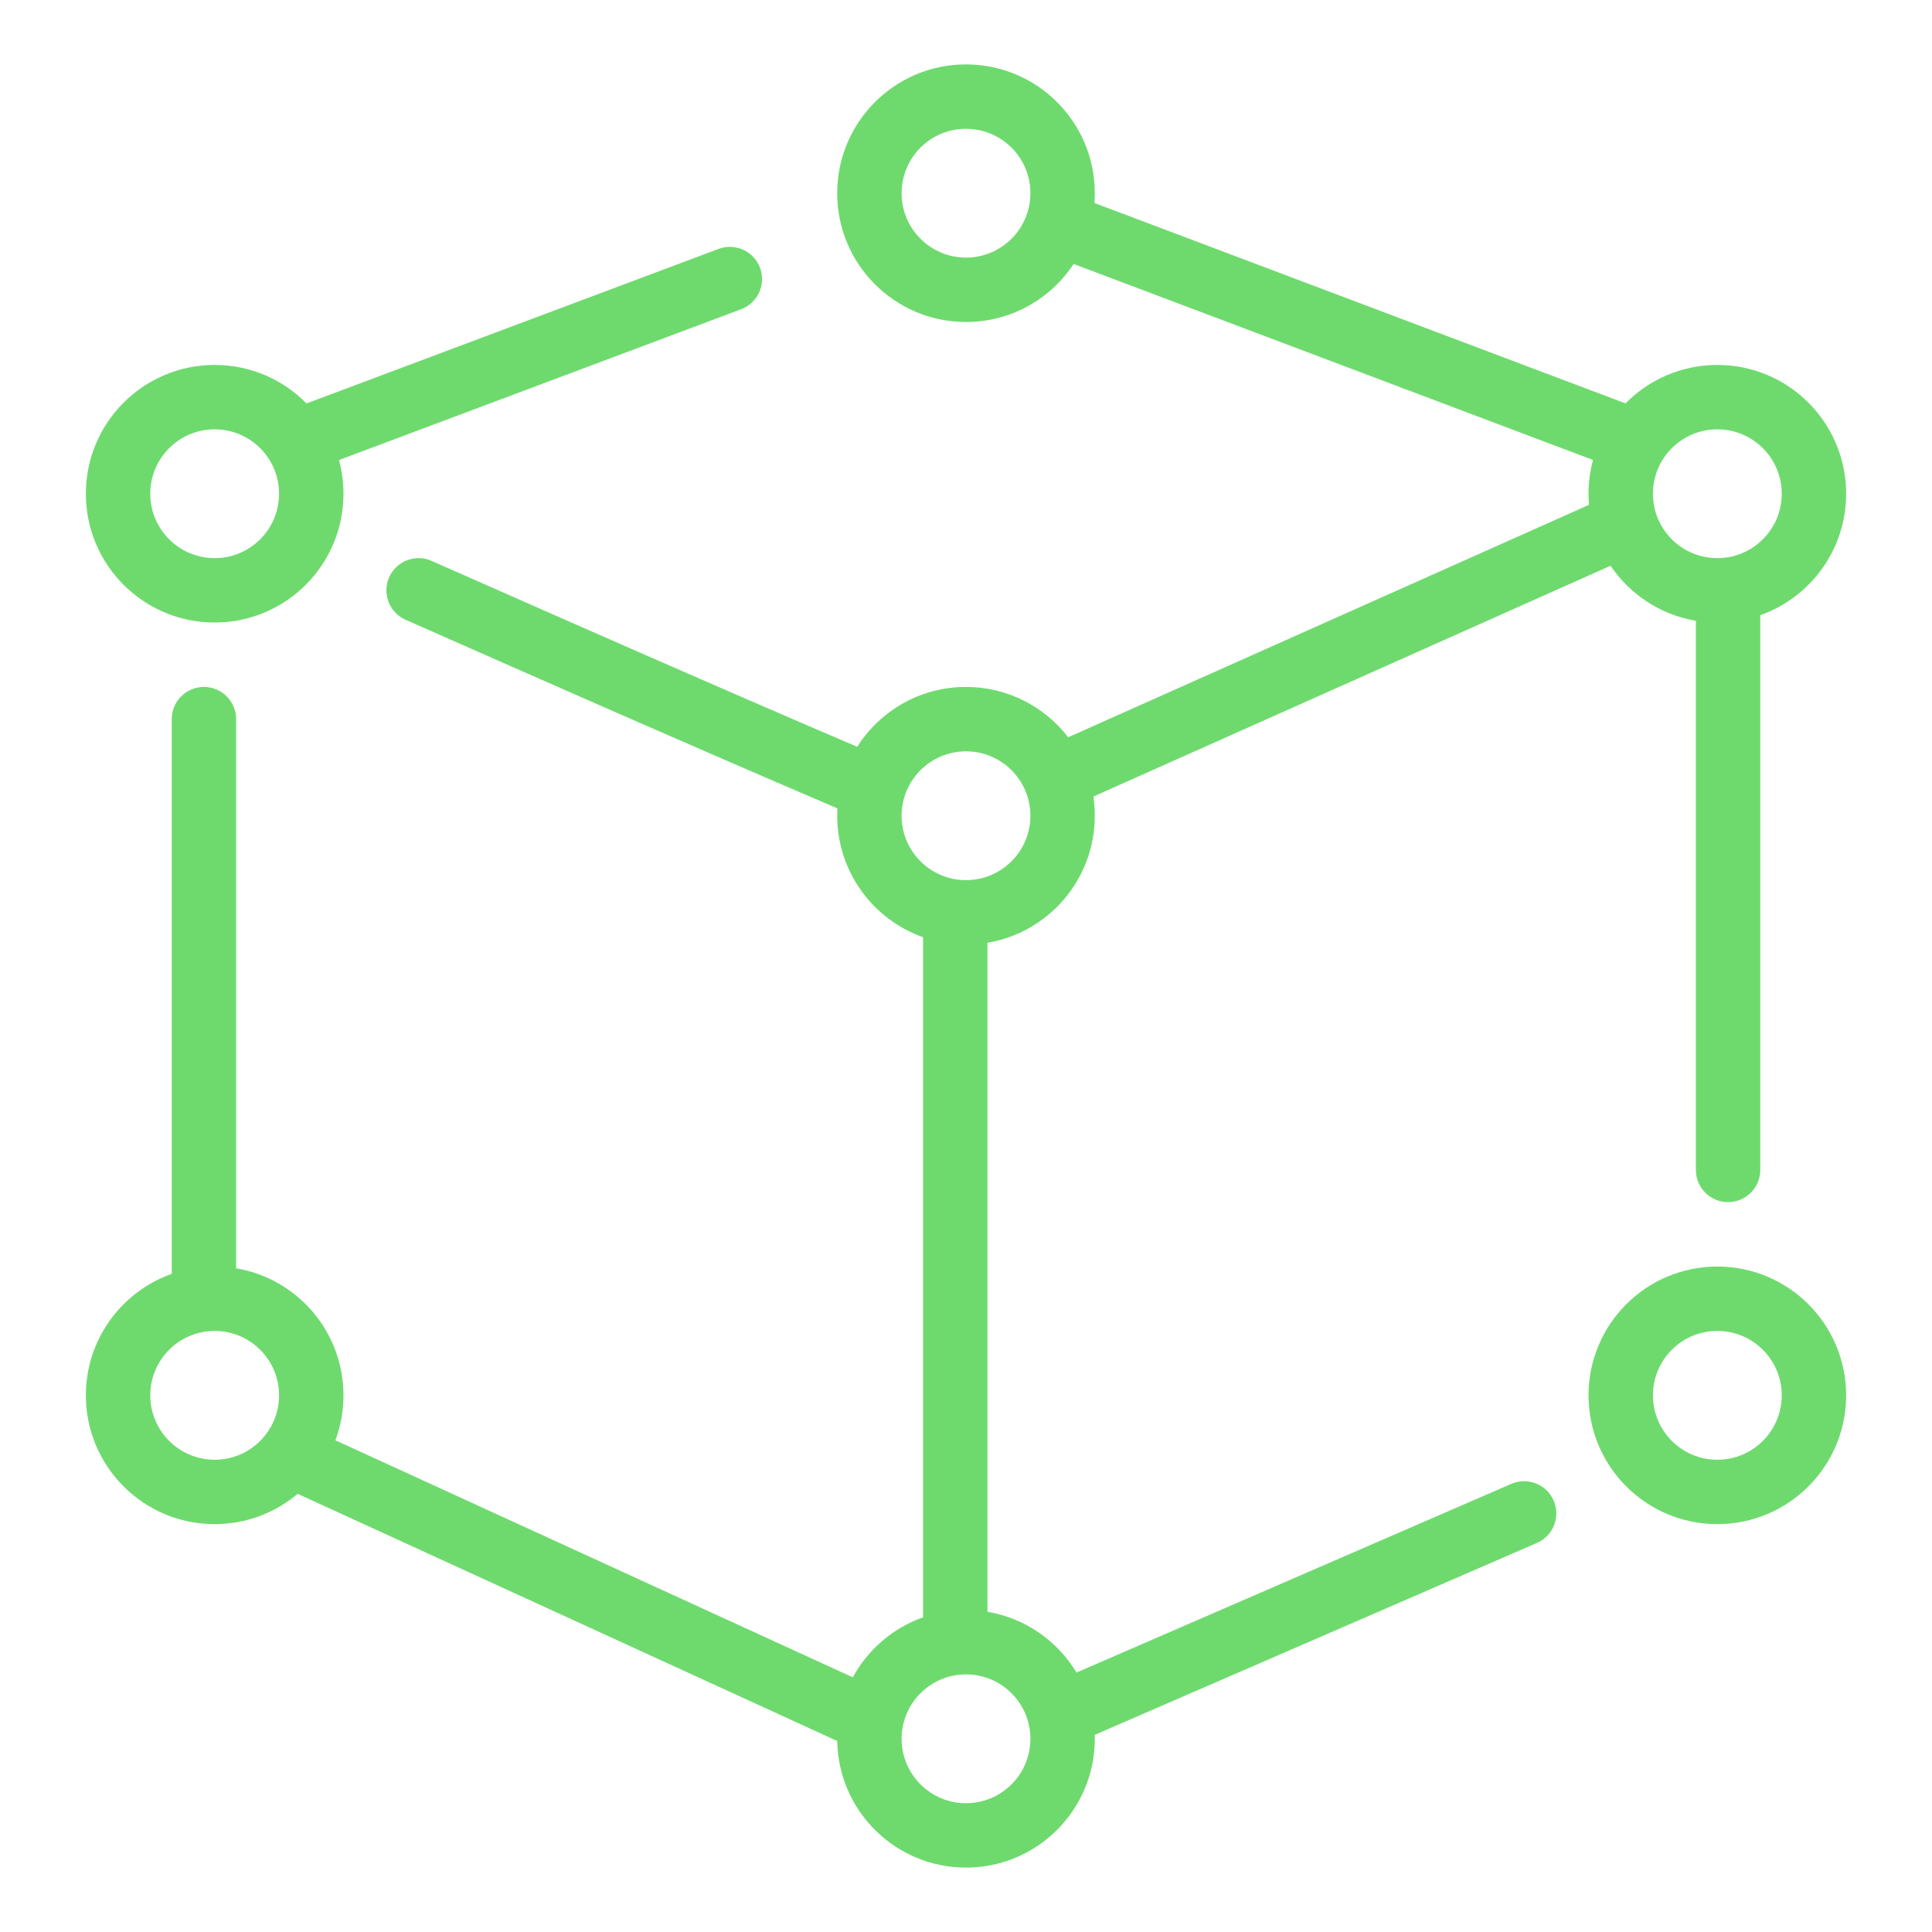 <svg width="90" height="90" viewBox="0 0 90 90" fill="none" xmlns="http://www.w3.org/2000/svg"> <path fill-rule="evenodd" clip-rule="evenodd" d="M45 12C46.657 12 48 10.657 48 9C48 7.343 46.657 6 45 6C43.343 6 42 7.343 42 9C42 10.657 43.343 12 45 12ZM45 15C47.096 15 48.941 13.925 50.014 12.297L74.208 21.427C74.073 21.928 74 22.456 74 23C74 23.174 74.007 23.347 74.022 23.517L49.759 34.345C48.662 32.919 46.938 32 45 32C42.867 32 40.995 33.113 39.931 34.789C32.991 31.816 27.017 29.179 21.205 26.613L21.204 26.613L20.106 26.128C19.348 25.793 18.462 26.136 18.128 26.894C17.793 27.652 18.136 28.538 18.894 28.872L19.995 29.358C25.879 31.956 31.943 34.633 39.01 37.658C39.003 37.771 39 37.885 39 38C39 40.612 40.67 42.835 43 43.659V75.341C41.595 75.838 40.43 76.843 39.726 78.136L15.624 67.094C15.867 66.442 16 65.737 16 65C16 62.027 13.838 59.559 11 59.083V33.5C11 32.672 10.328 32 9.5 32C8.672 32 8 32.672 8 33.5V59.341C5.67 60.165 4 62.388 4 65C4 68.314 6.686 71 10 71C11.473 71 12.822 70.469 13.866 69.588L39.001 81.103C39.056 84.369 41.721 87 45 87C48.314 87 51 84.314 51 81C51 80.938 50.999 80.877 50.997 80.816L71.597 71.876C72.357 71.546 72.706 70.663 72.376 69.903C72.046 69.143 71.163 68.794 70.403 69.124L50.147 77.914C49.261 76.441 47.761 75.378 46 75.083V43.917C48.838 43.441 51 40.973 51 38C51 37.696 50.977 37.398 50.934 37.106L75.025 26.355C75.926 27.688 77.348 28.64 79 28.917V54.5C79 55.328 79.672 56 80.5 56C81.328 56 82 55.328 82 54.5V28.659C84.33 27.835 86 25.612 86 23C86 19.686 83.314 17 80 17C78.326 17 76.811 17.686 75.723 18.792L50.983 9.456C50.994 9.306 51 9.153 51 9C51 5.686 48.314 3 45 3C41.686 3 39 5.686 39 9C39 12.314 41.686 15 45 15ZM34.527 14.404C35.302 14.114 35.695 13.249 35.404 12.473C35.114 11.698 34.249 11.305 33.473 11.595L14.278 18.794C13.19 17.686 11.675 17 10 17C6.686 17 4 19.686 4 23C4 26.314 6.686 29 10 29C13.314 29 16 26.314 16 23C16 22.457 15.928 21.93 15.792 21.43L34.527 14.404ZM13 23C13 24.657 11.657 26 10 26C8.343 26 7 24.657 7 23C7 21.343 8.343 20 10 20C11.657 20 13 21.343 13 23ZM13 65C13 66.657 11.657 68 10 68C8.343 68 7 66.657 7 65C7 63.343 8.343 62 10 62C11.657 62 13 63.343 13 65ZM45 41C46.657 41 48 39.657 48 38C48 36.343 46.657 35 45 35C43.343 35 42 36.343 42 38C42 39.657 43.343 41 45 41ZM48 81C48 82.657 46.657 84 45 84C43.343 84 42 82.657 42 81C42 79.343 43.343 78 45 78C46.657 78 48 79.343 48 81ZM80 68C81.657 68 83 66.657 83 65C83 63.343 81.657 62 80 62C78.343 62 77 63.343 77 65C77 66.657 78.343 68 80 68ZM80 71C83.314 71 86 68.314 86 65C86 61.686 83.314 59 80 59C76.686 59 74 61.686 74 65C74 68.314 76.686 71 80 71ZM83 23C83 24.657 81.657 26 80 26C78.343 26 77 24.657 77 23C77 21.343 78.343 20 80 20C81.657 20 83 21.343 83 23Z" fill="#6EDA6E"/> </svg>
